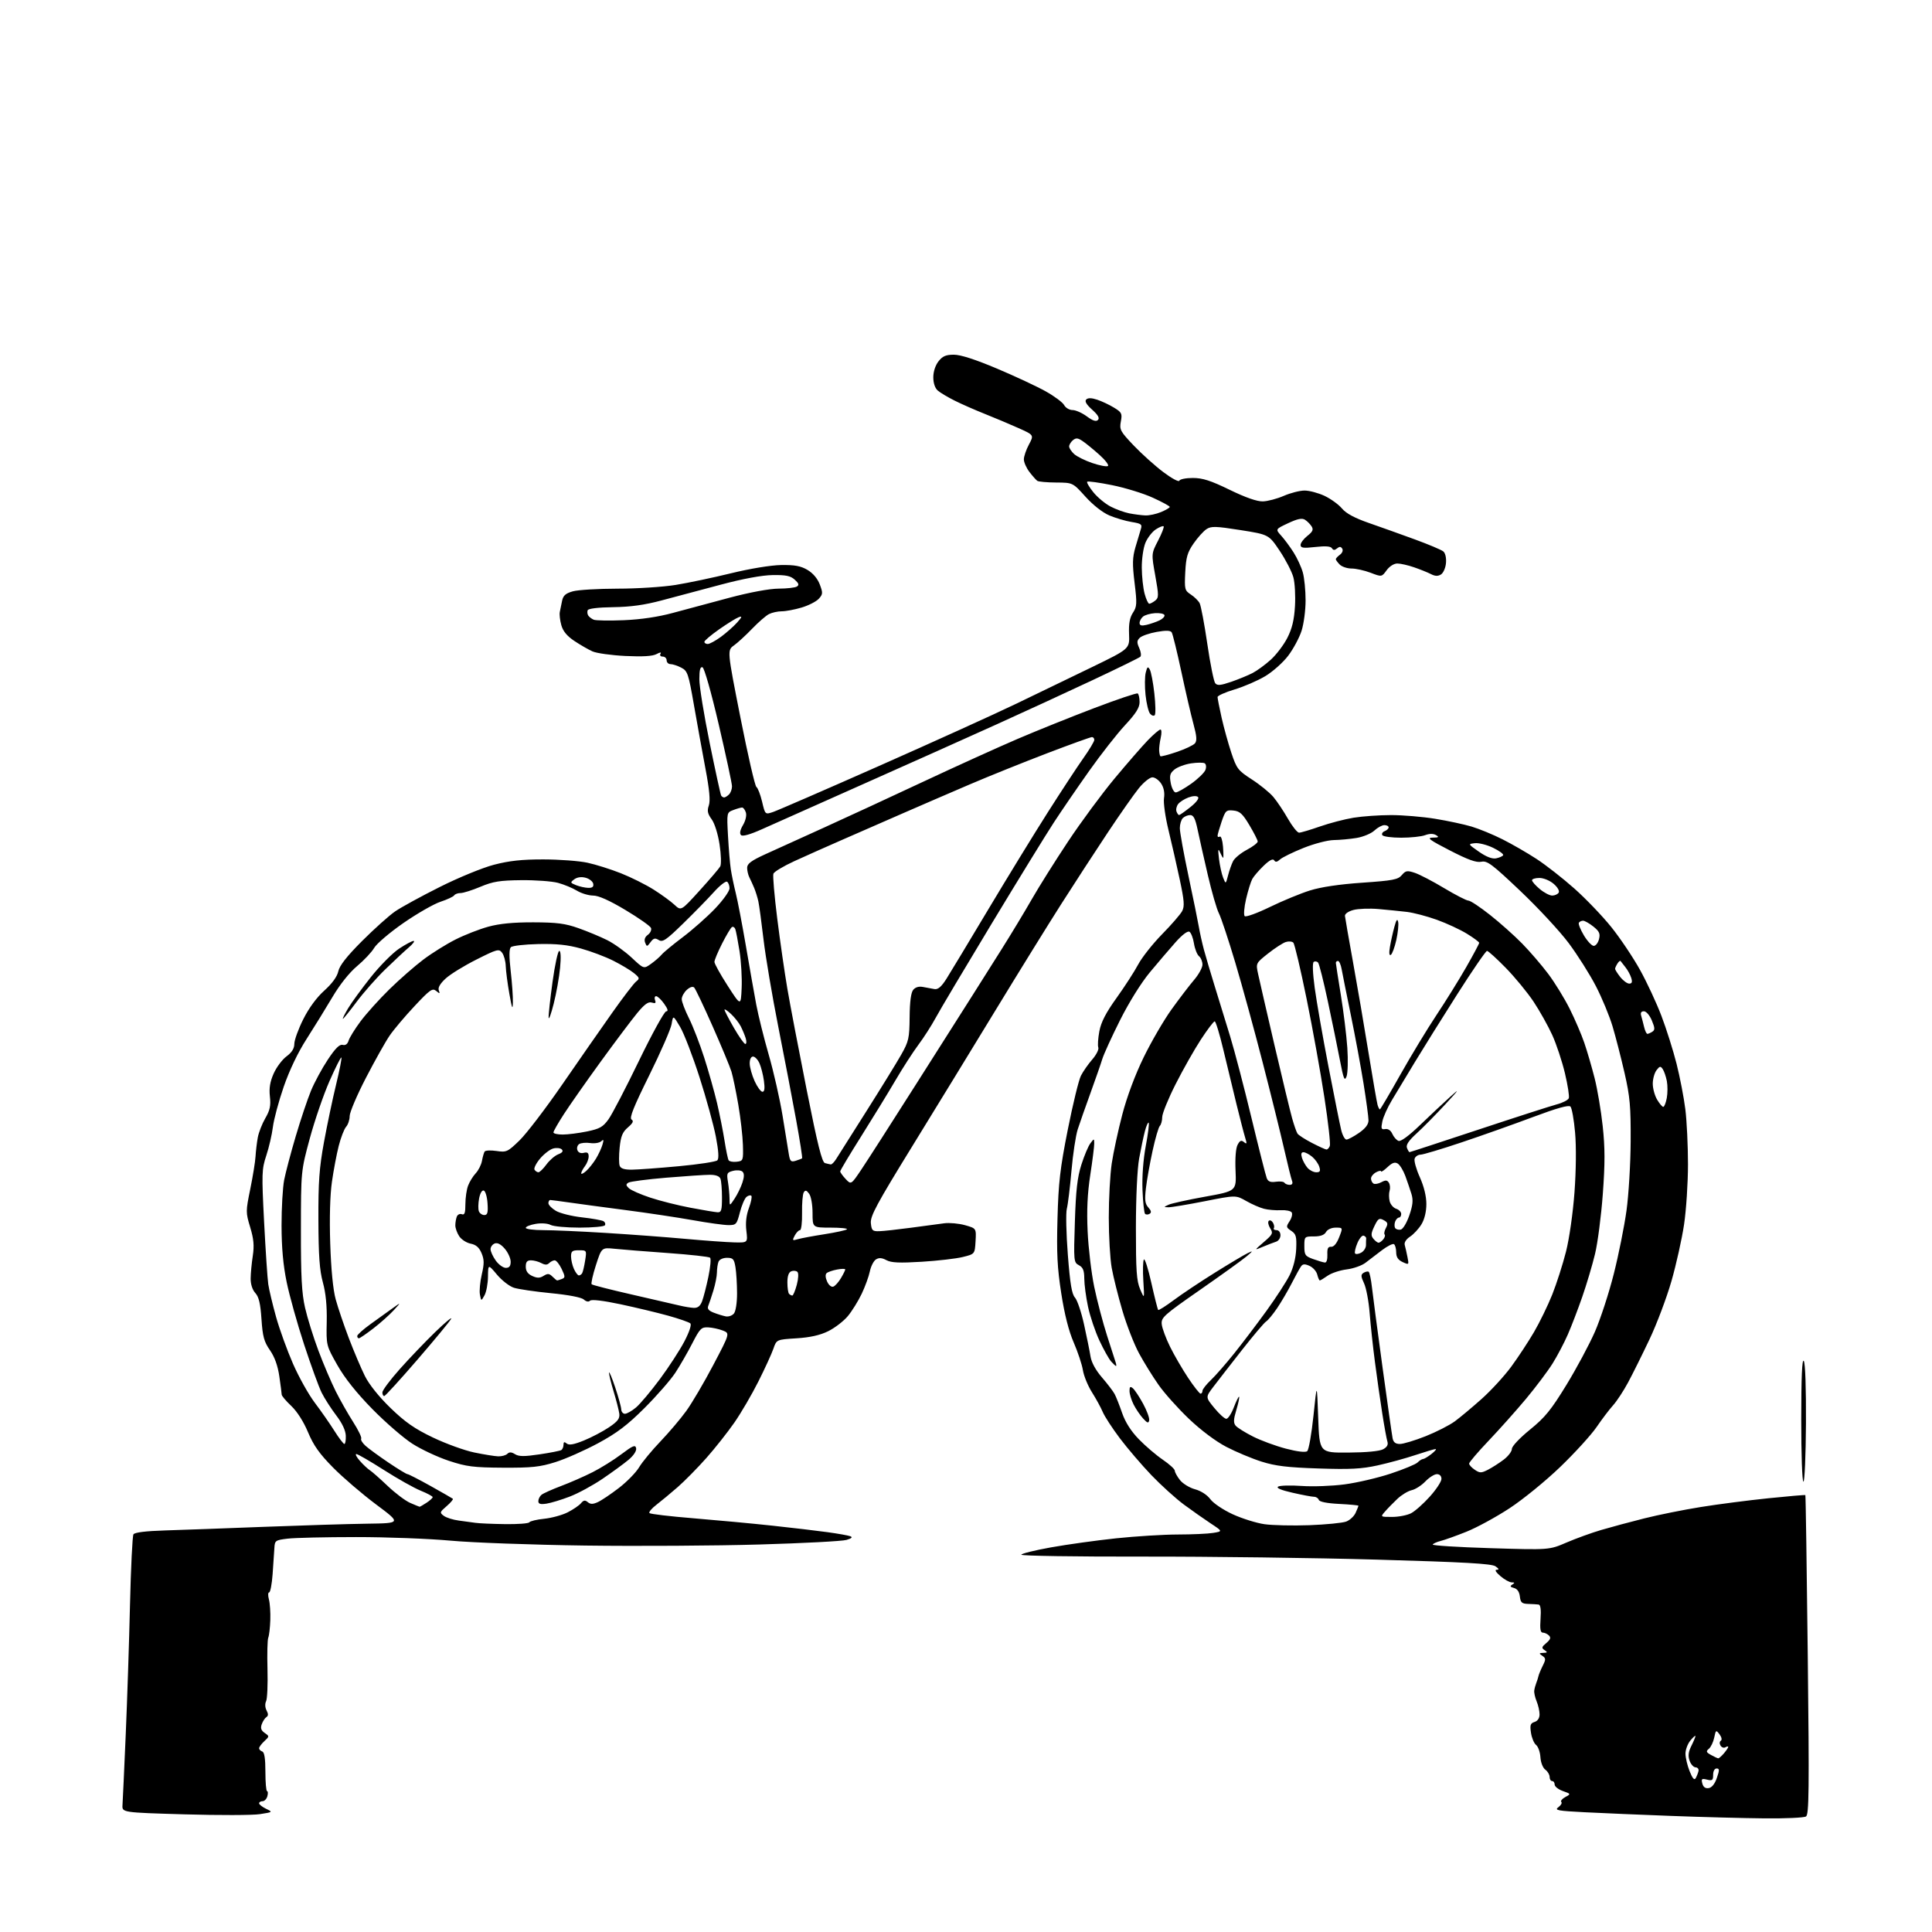 <?xml version="1.0" encoding="UTF-8" standalone="no"?>
<svg 
  version="1.1" 
  xmlns="http://www.w3.org/2000/svg" 
  xmlns:xlink="http://www.w3.org/1999/xlink" 
  xmlns:svg="http://www.w3.org/2000/svg"
  xmlns:rdf="http://www.w3.org/1999/02/22-rdf-syntax-ns#"
  xmlns:cc="http://creativecommons.org/ns#"
  xmlns:dc="http://purl.org/dc/elements/1.1/"
  viewBox="0 0 768 768"
  width="768"
  height="768"
>
<style>svg {background-color: white; }</style>"
<path stroke="none" fill="black" fill-rule="evenodd" d="M701.50,722.83C693.25,722.75 676.60,722.32 664.50,721.86C652.40,721.41 636.89,720.75 630.04,720.40C619.13,719.85 617.82,719.60 619.47,718.40C620.51,717.64 621.04,716.70 620.65,716.31C620.26,715.92 620.96,715.04 622.22,714.36C624.49,713.12 624.49,713.11 621.25,711.96C619.46,711.32 618.00,710.17 618.00,709.40C618.00,708.63 617.55,708.00 617.00,708.00C616.45,708.00 616.00,707.26 616.00,706.36C616.00,705.46 615.23,704.16 614.29,703.47C613.31,702.75 612.47,700.63 612.34,698.51C612.21,696.46 611.43,694.28 610.62,693.65C609.81,693.02 608.89,690.84 608.59,688.81C608.12,685.74 608.36,685.02 610.02,684.50C611.26,684.10 612.00,682.98 612.00,681.50C612.00,680.20 611.48,677.86 610.84,676.32C610.20,674.77 609.77,672.83 609.89,672.00C610.00,671.17 610.37,669.83 610.70,669.00C611.03,668.17 611.42,666.96 611.56,666.29C611.70,665.63 612.46,663.78 613.25,662.19C614.54,659.62 614.52,659.18 613.10,658.21C611.69,657.25 611.74,657.11 613.50,657.04C615.17,656.98 615.26,656.81 614.00,655.96C612.71,655.10 612.81,654.70 614.69,653.12C616.33,651.74 616.59,650.99 615.74,650.14C615.11,649.51 614.01,649.00 613.30,649.00C612.34,649.00 612.10,647.55 612.39,643.50C612.65,639.88 612.39,637.94 611.64,637.83C611.01,637.74 609.15,637.63 607.50,637.58C604.97,637.51 604.45,637.06 604.17,634.64C603.96,632.78 603.14,631.59 601.84,631.25C600.30,630.85 600.14,630.52 601.17,629.88C602.22,629.21 602.16,629.03 600.91,629.02C600.03,629.01 598.00,627.88 596.41,626.50C594.60,624.95 594.06,624.00 594.97,624.00C596.03,624.00 595.88,623.61 594.47,622.63C592.95,621.58 582.24,620.97 547.50,619.98C522.75,619.27 480.79,618.73 454.25,618.77C427.71,618.82 406.00,618.49 406.00,618.03C406.00,617.58 411.29,616.27 417.75,615.11C424.21,613.95 435.89,612.33 443.71,611.50C451.52,610.68 462.55,610.00 468.21,609.99C473.87,609.98 480.20,609.70 482.27,609.35C486.05,608.73 486.05,608.73 481.27,605.58C478.65,603.85 473.86,600.48 470.62,598.09C467.39,595.70 461.58,590.44 457.70,586.40C453.83,582.35 448.20,575.77 445.18,571.77C442.17,567.77 439.10,563.06 438.36,561.29C437.61,559.52 435.69,556.00 434.08,553.46C432.47,550.92 430.84,546.97 430.47,544.67C430.10,542.38 428.45,537.42 426.81,533.64C424.85,529.13 423.16,522.48 421.87,514.15C420.28,503.95 419.99,498.20 420.37,484.42C420.76,470.05 421.41,464.43 424.47,449.02C426.47,438.95 428.82,429.31 429.69,427.60C430.56,425.90 432.59,422.99 434.20,421.14C435.81,419.29 436.89,417.15 436.59,416.38C436.30,415.61 436.49,412.71 437.01,409.93C437.70,406.29 439.61,402.59 443.85,396.69C447.08,392.18 450.95,386.21 452.44,383.40C453.93,380.60 458.20,375.20 461.92,371.40C465.65,367.61 469.24,363.46 469.92,362.18C470.93,360.27 470.76,358.04 468.98,349.68C467.79,344.08 465.77,335.23 464.50,330.00C463.21,324.71 462.42,319.06 462.71,317.25C463.04,315.16 462.64,313.10 461.59,311.50C460.69,310.12 459.12,309.00 458.10,309.00C457.08,309.00 454.68,310.91 452.77,313.25C450.86,315.59 445.26,323.57 440.32,331.00C435.38,338.43 427.04,351.25 421.78,359.50C416.52,367.75 404.83,386.65 395.79,401.50C386.75,416.35 371.82,440.74 362.61,455.70C348.49,478.64 345.92,483.42 346.18,486.20C346.47,489.15 346.82,489.49 349.50,489.42C351.15,489.38 356.77,488.76 362.00,488.06C367.23,487.35 373.22,486.55 375.32,486.28C377.42,486.00 381.15,486.34 383.61,487.03C388.09,488.29 388.09,488.29 387.80,493.39C387.50,498.50 387.50,498.50 382.72,499.68C380.09,500.33 372.76,501.18 366.42,501.57C357.58,502.11 354.30,501.97 352.38,500.94C350.57,499.97 349.41,499.89 348.21,500.64C347.30,501.21 346.20,503.35 345.78,505.39C345.36,507.43 343.90,511.44 342.54,514.30C341.18,517.16 338.70,521.15 337.04,523.16C335.37,525.17 331.86,527.87 329.25,529.16C325.96,530.78 322.07,531.65 316.60,532.00C308.69,532.50 308.69,532.50 307.44,536.13C306.75,538.12 304.09,543.95 301.51,549.08C298.94,554.21 294.64,561.58 291.95,565.46C289.26,569.33 284.24,575.69 280.78,579.59C277.33,583.48 272.23,588.66 269.46,591.09C266.68,593.51 262.86,596.69 260.96,598.15C259.06,599.60 257.80,601.10 258.17,601.48C258.54,601.86 266.41,602.79 275.67,603.54C284.93,604.30 299.02,605.61 307.00,606.47C314.98,607.33 324.88,608.50 329.00,609.07C333.12,609.64 337.18,610.36 338.00,610.67C339.03,611.07 338.56,611.53 336.50,612.14C334.85,612.64 319.32,613.46 302.00,613.96C284.68,614.47 253.40,614.66 232.50,614.38C211.60,614.10 187.56,613.22 179.07,612.43C170.59,611.65 153.71,611.00 141.57,611.01C129.43,611.01 117.19,611.29 114.37,611.63C109.47,612.22 109.23,612.39 109.07,615.37C108.98,617.09 108.67,621.76 108.37,625.75C108.08,629.74 107.45,633.00 106.99,633.00C106.52,633.00 106.48,634.24 106.89,635.75C107.30,637.26 107.56,640.98 107.45,644.00C107.35,647.02 106.98,650.17 106.64,651.00C106.30,651.83 106.16,657.45 106.33,663.50C106.49,669.55 106.25,675.29 105.78,676.25C105.28,677.28 105.36,678.80 105.97,679.94C106.69,681.29 106.68,682.08 105.93,682.54C105.34,682.91 104.50,684.17 104.07,685.35C103.48,686.95 103.77,687.85 105.21,688.86C107.12,690.20 107.12,690.24 105.07,692.15C103.93,693.21 103.00,694.47 103.00,694.96C103.00,695.44 103.56,696.02 104.25,696.25C105.11,696.54 105.50,699.09 105.50,704.33C105.50,708.55 105.80,712.00 106.16,712.00C106.52,712.00 106.58,712.90 106.29,714.00C106.00,715.10 105.14,716.00 104.38,716.00C103.62,716.00 103.00,716.38 103.00,716.84C103.00,717.30 104.24,718.28 105.75,719.01C108.50,720.34 108.50,720.34 103.32,721.15C100.47,721.60 86.97,721.63 73.32,721.23C48.50,720.50 48.50,720.50 48.70,717.50C48.81,715.85 49.39,703.25 49.98,689.50C50.57,675.75 51.34,652.49 51.68,637.81C52.03,623.13 52.64,610.58 53.05,609.92C53.53,609.15 57.91,608.61 65.64,608.37C72.16,608.17 89.88,607.53 105.00,606.94C120.12,606.36 138.57,605.79 146.00,605.69C159.50,605.50 159.50,605.50 149.50,598.04C144.00,593.93 136.31,587.34 132.40,583.38C126.99,577.90 124.63,574.57 122.45,569.35C120.71,565.18 118.11,561.09 115.80,558.90C113.71,556.93 111.99,554.90 111.98,554.40C111.97,553.91 111.55,550.64 111.04,547.14C110.43,542.90 109.18,539.43 107.31,536.73C104.96,533.34 104.41,531.31 103.94,524.38C103.53,518.20 102.91,515.55 101.49,513.99C100.32,512.70 99.61,510.47 99.64,508.20C99.66,506.16 100.04,502.12 100.49,499.20C101.10,495.14 100.86,492.50 99.45,487.84C97.67,481.95 97.67,481.53 99.49,472.64C100.52,467.61 101.46,461.79 101.58,459.70C101.70,457.61 102.10,454.23 102.47,452.20C102.84,450.16 104.20,446.69 105.48,444.49C107.32,441.32 107.70,439.51 107.29,435.89C106.92,432.58 107.33,430.03 108.78,426.76C109.89,424.26 112.19,421.18 113.90,419.92C116.02,418.35 117.00,416.78 117.00,414.95C117.00,413.47 118.59,409.08 120.54,405.19C122.78,400.71 125.86,396.51 128.92,393.77C132.04,390.96 134.01,388.25 134.48,386.11C134.98,383.81 137.85,380.16 143.93,374.07C148.74,369.26 154.65,363.96 157.08,362.29C159.51,360.62 167.51,356.25 174.86,352.57C182.30,348.84 191.82,344.93 196.36,343.75C202.41,342.17 207.46,341.62 216.00,341.63C222.32,341.64 230.20,342.23 233.50,342.94C236.80,343.65 242.80,345.54 246.83,347.14C250.87,348.74 256.72,351.66 259.83,353.63C262.95,355.60 266.68,358.32 268.12,359.67C270.75,362.13 270.75,362.13 278.11,354.01C282.17,349.54 285.86,345.22 286.31,344.41C286.77,343.59 286.65,339.68 286.04,335.71C285.40,331.52 284.09,327.32 282.90,325.69C281.28,323.47 281.04,322.30 281.77,320.19C282.42,318.28 282.03,314.01 280.42,305.50C279.18,298.90 277.11,287.49 275.83,280.15C273.66,267.71 273.32,266.70 270.80,265.40C269.32,264.63 267.40,264.00 266.55,264.00C265.70,264.00 265.00,263.32 265.00,262.50C265.00,261.68 264.30,261.00 263.44,261.00C262.56,261.00 262.18,260.52 262.56,259.90C263.00,259.19 262.44,259.23 260.96,260.02C259.39,260.86 255.48,261.09 248.58,260.76C243.04,260.49 237.15,259.67 235.50,258.93C233.85,258.19 230.61,256.32 228.29,254.77C225.38,252.83 223.79,250.89 223.13,248.50C222.60,246.60 222.33,244.25 222.53,243.27C222.72,242.30 223.14,240.28 223.45,238.79C223.88,236.71 224.88,235.85 227.76,235.05C229.82,234.48 237.80,234.01 245.50,234.00C253.20,234.00 263.58,233.33 268.57,232.52C273.56,231.71 283.46,229.63 290.57,227.89C298.13,226.04 306.41,224.68 310.50,224.61C315.89,224.53 318.30,224.97 320.97,226.54C323.15,227.82 324.98,229.97 325.87,232.31C327.15,235.68 327.12,236.22 325.48,238.02C324.48,239.12 321.41,240.69 318.65,241.51C315.89,242.33 312.34,243.00 310.75,243.00C309.17,243.00 306.89,243.50 305.68,244.11C304.48,244.72 301.48,247.33 299.00,249.91C296.52,252.49 293.27,255.48 291.78,256.55C289.05,258.50 289.05,258.50 294.35,285.33C297.26,300.09 300.11,312.46 300.68,312.83C301.25,313.20 302.26,315.83 302.94,318.67C304.16,323.84 304.16,323.84 307.33,322.77C309.07,322.19 328.06,313.94 349.52,304.44C370.99,294.94 395.51,283.82 404.02,279.72C412.54,275.62 426.15,269.04 434.27,265.10C449.05,257.92 449.05,257.92 448.82,252.10C448.65,247.91 449.09,245.52 450.36,243.57C451.95,241.15 452.02,239.95 451.01,231.69C450.09,224.12 450.16,221.62 451.36,217.50C452.16,214.75 453.12,211.53 453.50,210.35C454.10,208.44 453.70,208.13 449.84,207.50C447.45,207.12 443.48,205.94 441.00,204.90C438.29,203.75 434.50,200.77 431.47,197.42C426.45,191.85 426.45,191.85 419.85,191.81C416.23,191.79 412.85,191.49 412.34,191.14C411.84,190.79 410.43,189.20 409.22,187.62C408.00,186.03 407.00,183.77 407.00,182.60C407.00,181.43 407.91,178.77 409.02,176.70C411.04,172.93 411.04,172.93 404.77,170.13C401.32,168.59 395.35,166.07 391.50,164.54C387.65,163.01 382.25,160.64 379.50,159.26C376.75,157.89 373.71,156.08 372.75,155.23C371.67,154.28 371.00,152.26 371.00,149.98C371.00,147.74 371.82,145.23 373.07,143.63C374.70,141.56 376.01,141.00 379.19,141.00C381.86,141.00 387.71,142.89 396.31,146.52C403.49,149.55 412.20,153.62 415.67,155.56C419.14,157.50 422.45,159.96 423.02,161.04C423.60,162.12 425.09,163.00 426.34,163.00C427.59,163.00 430.14,164.13 432.00,165.50C434.40,167.27 435.70,167.69 436.45,166.94C437.19,166.18 436.50,164.97 434.14,162.85C431.85,160.79 431.10,159.50 431.79,158.81C432.49,158.11 433.88,158.14 436.16,158.89C438.00,159.50 441.01,160.92 442.85,162.05C445.91,163.91 446.15,164.40 445.55,167.57C444.95,170.79 445.33,171.49 450.70,177.13C453.89,180.47 459.19,185.23 462.47,187.69C465.75,190.16 468.60,191.69 468.80,191.09C469.00,190.49 471.41,190.00 474.15,190.00C478.05,190.00 481.24,191.02 488.82,194.71C495.14,197.78 499.71,199.38 502.00,199.31C503.93,199.26 507.67,198.26 510.33,197.11C512.99,195.95 516.71,195.00 518.59,195.00C520.48,195.00 524.04,195.95 526.52,197.11C528.99,198.28 532.11,200.53 533.45,202.13C535.13,204.12 538.49,205.93 544.20,207.91C548.76,209.49 556.97,212.43 562.44,214.43C567.90,216.43 572.99,218.57 573.74,219.20C574.54,219.86 574.98,221.76 574.80,223.81C574.64,225.73 573.74,227.77 572.82,228.35C571.61,229.11 570.47,229.07 568.82,228.21C567.54,227.55 564.53,226.34 562.12,225.51C559.72,224.68 556.72,224.00 555.46,224.00C554.12,224.00 552.35,225.12 551.21,226.68C549.26,229.37 549.26,229.37 544.84,227.68C542.42,226.76 539.02,226.00 537.29,226.00C535.56,226.00 533.44,225.29 532.57,224.43C531.71,223.56 531.00,222.60 531.00,222.29C531.00,221.98 531.74,221.18 532.65,220.51C533.59,219.83 533.98,218.78 533.56,218.10C533.02,217.23 532.47,217.20 531.50,218.00C530.54,218.80 529.98,218.78 529.46,217.93C528.97,217.14 526.90,216.98 522.87,217.44C518.06,217.98 517.00,217.83 517.00,216.62C517.00,215.81 518.22,214.19 519.71,213.01C521.83,211.35 522.19,210.53 521.39,209.26C520.83,208.37 519.64,207.17 518.75,206.61C517.56,205.86 515.80,206.22 512.05,207.98C506.97,210.36 506.97,210.36 509.29,212.93C510.57,214.34 512.79,217.34 514.22,219.59C515.65,221.84 517.31,225.44 517.90,227.59C518.50,229.74 518.99,234.71 518.99,238.64C519.00,242.56 518.27,248.02 517.39,250.77C516.50,253.52 514.12,257.96 512.10,260.63C510.08,263.31 505.97,266.98 502.97,268.78C499.96,270.58 494.46,272.96 490.75,274.07C487.04,275.18 484.00,276.54 484.00,277.09C484.00,277.65 484.73,281.34 485.61,285.30C486.50,289.26 488.24,295.54 489.48,299.26C491.59,305.59 492.12,306.28 497.63,309.84C500.88,311.94 504.72,315.07 506.17,316.79C507.63,318.52 510.24,322.42 511.98,325.47C513.72,328.51 515.71,331.00 516.40,331.00C517.09,331.00 520.81,329.90 524.67,328.55C528.54,327.20 534.58,325.62 538.10,325.05C541.62,324.48 548.33,324.01 553.00,324.01C557.67,324.01 565.55,324.67 570.50,325.48C575.45,326.28 581.97,327.68 585.00,328.58C588.02,329.49 593.55,331.76 597.29,333.65C601.03,335.53 607.11,339.03 610.79,341.44C614.48,343.84 621.26,349.14 625.85,353.22C630.44,357.30 637.06,364.21 640.55,368.57C644.05,372.93 649.16,380.55 651.91,385.50C654.66,390.45 658.51,398.72 660.46,403.87C662.42,409.02 665.12,417.57 666.46,422.87C667.80,428.17 669.37,436.31 669.95,440.97C670.53,445.63 671.00,455.48 671.00,462.85C671.00,470.21 670.30,480.97 669.44,486.75C668.58,492.53 666.32,502.67 664.42,509.29C662.51,515.91 658.59,526.32 655.70,532.41C652.81,538.51 648.97,546.24 647.17,549.58C645.37,552.93 642.69,557.01 641.20,558.66C639.72,560.30 636.77,564.19 634.65,567.30C632.53,570.40 626.06,577.50 620.28,583.07C614.45,588.69 605.44,596.03 600.06,599.56C594.72,603.06 587.01,607.26 582.92,608.89C578.84,610.52 574.26,612.16 572.74,612.54C571.22,612.91 569.77,613.56 569.52,613.97C569.27,614.37 579.59,615.03 592.45,615.42C615.84,616.14 615.84,616.14 622.67,613.20C626.43,611.58 632.65,609.32 636.50,608.19C640.35,607.06 648.04,604.98 653.60,603.59C659.15,602.19 669.28,600.15 676.10,599.06C682.92,597.96 695.01,596.40 702.96,595.58C710.92,594.76 717.53,594.20 717.66,594.33C717.79,594.46 718.22,623.05 718.61,657.87C719.22,711.82 719.11,721.32 717.91,722.08C717.13,722.57 709.75,722.91 701.50,722.83zM679.23,710.80C680.48,710.61 681.66,709.14 682.48,706.75C683.56,703.61 683.54,703.00 682.38,703.00C681.57,703.00 681.00,704.04 681.00,705.52C681.00,707.69 680.66,707.95 678.57,707.43C676.46,706.90 676.21,707.10 676.70,708.96C677.08,710.40 677.91,711.01 679.23,710.80zM674.08,706.83C674.50,706.06 675.00,704.80 675.18,704.02C675.35,703.23 674.84,702.57 674.02,702.55C673.21,702.52 672.14,701.33 671.63,699.89C670.96,697.99 671.16,696.39 672.36,693.99C673.26,692.18 673.99,690.42 673.97,690.10C673.95,689.77 673.05,690.56 671.97,691.86C670.89,693.16 670.00,695.51 670.00,697.09C670.00,698.67 670.74,701.82 671.65,704.09C672.82,707.00 673.53,707.80 674.08,706.83zM683.03,698.96C683.32,698.98 684.33,698.09 685.28,696.99C686.22,695.88 687.00,694.73 687.00,694.43C687.00,694.13 686.50,694.19 685.89,694.57C685.28,694.95 684.40,694.65 683.94,693.90C683.47,693.15 683.52,692.30 684.05,691.97C684.60,691.63 684.39,690.57 683.55,689.44C682.16,687.59 682.06,687.65 681.43,690.73C681.06,692.50 680.11,694.50 679.31,695.16C678.08,696.18 678.21,696.55 680.18,697.64C681.46,698.35 682.74,698.95 683.03,698.96zM520.50,606.29C527.10,606.04 533.68,605.39 535.12,604.85C536.56,604.31 538.25,602.75 538.87,601.39C539.49,600.02 540.00,598.75 540.00,598.56C540.00,598.37 536.55,598.04 532.32,597.83C527.47,597.59 524.50,596.99 524.24,596.22C524.02,595.55 523.17,595.00 522.36,595.00C521.56,595.00 517.71,594.28 513.82,593.39C509.20,592.34 507.20,591.49 508.08,590.95C508.81,590.50 513.03,590.38 517.46,590.69C521.88,591.00 529.55,590.72 534.50,590.06C539.45,589.41 547.70,587.48 552.83,585.78C557.96,584.08 562.77,582.09 563.51,581.35C564.25,580.61 565.23,579.99 565.68,579.98C566.13,579.97 567.62,579.08 569.00,578.00C570.38,576.92 571.13,576.03 570.68,576.02C570.22,576.01 566.62,577.08 562.68,578.39C558.73,579.71 551.96,581.57 547.62,582.52C541.29,583.92 536.70,584.16 524.12,583.74C511.82,583.34 507.01,582.76 501.50,581.02C497.65,579.80 491.35,577.16 487.50,575.16C483.26,572.95 477.39,568.55 472.62,564.01C468.29,559.88 462.85,553.80 460.54,550.50C458.22,547.20 454.74,541.58 452.80,538.00C450.85,534.42 447.87,526.77 446.17,521.00C444.47,515.23 442.56,507.57 441.92,504.00C441.28,500.43 440.76,491.43 440.76,484.00C440.75,476.57 441.28,466.90 441.93,462.50C442.59,458.10 444.48,449.32 446.14,443.00C448.00,435.90 451.25,427.21 454.63,420.29C457.64,414.12 462.61,405.57 465.68,401.29C468.76,397.01 472.78,391.73 474.63,389.57C476.49,387.41 478.00,384.65 478.00,383.44C478.00,382.23 477.38,380.73 476.62,380.10C475.87,379.48 474.97,377.20 474.62,375.04C474.28,372.88 473.47,370.79 472.82,370.39C472.11,369.95 469.93,371.59 467.28,374.58C464.88,377.29 460.29,382.66 457.08,386.52C453.63,390.68 448.79,398.44 445.24,405.53C441.93,412.12 438.75,419.09 438.17,421.01C437.59,422.93 435.47,429.00 433.48,434.50C431.48,440.00 429.20,446.50 428.41,448.94C427.62,451.39 426.50,458.81 425.92,465.44C425.34,472.07 424.51,478.85 424.08,480.50C423.65,482.15 423.83,490.35 424.48,498.73C425.37,510.30 426.05,514.40 427.31,515.80C428.23,516.80 429.86,521.65 430.94,526.57C432.03,531.48 433.18,537.18 433.50,539.24C433.87,541.58 435.57,544.69 438.04,547.54C440.21,550.05 442.48,553.03 443.08,554.15C443.68,555.28 445.03,558.68 446.07,561.71C447.33,565.35 449.58,568.89 452.70,572.11C455.30,574.79 459.58,578.45 462.21,580.24C464.84,582.03 467.00,584.00 467.00,584.62C467.00,585.23 467.92,586.91 469.05,588.34C470.18,589.78 472.88,591.43 475.05,592.01C477.41,592.65 479.85,594.23 481.12,595.94C482.30,597.55 486.22,600.19 489.99,601.93C493.71,603.64 499.39,605.42 502.62,605.89C505.86,606.35 513.90,606.53 520.50,606.29zM200.69,605.86C205.75,605.94 210.12,605.61 210.41,605.14C210.70,604.67 213.37,604.03 216.34,603.73C219.31,603.42 223.52,602.27 225.69,601.16C227.86,600.05 230.23,598.43 230.95,597.56C231.97,596.33 232.58,596.24 233.66,597.13C234.72,598.01 235.68,598.01 237.65,597.11C239.07,596.47 242.84,593.93 246.03,591.48C249.22,589.02 252.83,585.33 254.06,583.26C255.29,581.19 259.10,576.58 262.52,573.00C265.94,569.42 270.58,563.96 272.82,560.85C275.07,557.74 279.90,549.53 283.54,542.61C290.17,530.01 290.17,530.01 287.33,528.91C285.78,528.30 283.16,527.73 281.52,527.65C278.80,527.51 278.23,528.09 275.19,534.00C273.36,537.58 270.32,542.84 268.46,545.69C266.59,548.54 261.08,554.84 256.23,559.69C249.35,566.55 245.25,569.65 237.74,573.71C232.43,576.57 224.80,579.95 220.79,581.21C214.62,583.15 211.42,583.49 200.00,583.43C188.19,583.36 185.49,583.02 178.42,580.69C173.98,579.22 167.45,576.17 163.92,573.90C160.39,571.64 153.22,565.43 148.00,560.11C141.68,553.66 137.03,547.82 134.09,542.63C129.68,534.83 129.68,534.83 129.88,525.45C130.01,519.12 129.51,514.01 128.35,509.78C127.03,504.95 126.62,499.24 126.57,485.00C126.51,469.82 126.91,464.26 128.79,454.00C130.05,447.12 132.21,436.84 133.60,431.14C134.98,425.44 135.93,420.59 135.71,420.37C135.48,420.15 133.36,424.36 130.99,429.73C128.62,435.11 125.10,445.35 123.16,452.50C119.64,465.50 119.64,465.50 119.62,489.00C119.59,507.45 119.94,514.08 121.26,519.83C122.18,523.87 124.56,531.52 126.55,536.83C128.54,542.15 131.64,549.42 133.43,553.00C135.23,556.58 138.36,562.10 140.39,565.27C142.43,568.45 143.86,571.42 143.58,571.88C143.29,572.33 144.06,573.61 145.28,574.71C146.50,575.82 150.59,578.81 154.37,581.36C158.14,583.91 161.57,586.00 161.99,586.00C162.40,586.00 166.51,588.11 171.12,590.68C175.73,593.26 179.72,595.55 180.00,595.77C180.28,595.99 179.17,597.31 177.55,598.71C174.77,601.10 174.71,601.31 176.44,602.58C177.45,603.32 180.12,604.16 182.39,604.45C184.65,604.74 187.62,605.14 189.00,605.35C190.38,605.56 195.64,605.79 200.69,605.86zM553.39,603.00C555.98,603.00 559.37,602.34 560.92,601.54C562.47,600.74 565.82,597.77 568.37,594.93C570.92,592.10 573.00,588.93 573.00,587.89C573.00,586.73 572.30,586.00 571.19,586.00C570.19,586.00 568.13,587.30 566.60,588.89C565.08,590.48 562.63,592.05 561.17,592.37C559.70,592.70 557.15,594.24 555.50,595.80C553.85,597.37 551.64,599.62 550.60,600.82C548.69,603.00 548.69,603.00 553.39,603.00zM166.79,598.96C166.94,598.98 168.18,598.27 169.54,597.38C170.89,596.50 172.00,595.48 172.00,595.13C171.99,594.79 169.86,593.64 167.25,592.58C164.64,591.53 158.03,587.81 152.58,584.33C147.12,580.85 142.20,578.00 141.65,578.00C141.10,578.00 141.74,579.24 143.08,580.75C144.41,582.26 146.18,583.91 147.00,584.43C147.82,584.94 151.00,587.74 154.06,590.65C157.11,593.55 161.16,596.61 163.06,597.43C164.95,598.25 166.63,598.94 166.79,598.96zM217.25,597.72C214.82,598.09 214.00,597.85 214.00,596.73C214.00,595.91 214.56,594.78 215.25,594.21C215.94,593.64 219.43,592.07 223.01,590.72C226.60,589.37 232.22,586.91 235.52,585.24C238.81,583.58 243.98,580.36 247.00,578.08C251.62,574.61 252.56,574.22 252.87,575.69C253.09,576.75 251.90,578.57 249.87,580.28C248.01,581.84 243.35,585.25 239.50,587.86C235.65,590.47 229.80,593.65 226.50,594.91C223.20,596.18 219.04,597.45 217.25,597.72zM716.89,589.00C716.39,589.00 716.01,577.97 716.02,564.25C716.03,547.47 716.35,539.98 717.03,541.00C717.63,541.90 717.97,551.76 717.90,565.75C717.83,578.54 717.37,589.00 716.89,589.00zM591.50,584.24C593.15,583.39 595.96,581.59 597.75,580.23C599.54,578.87 601.00,576.95 601.00,575.95C601.00,574.92 604.07,571.66 608.17,568.32C614.15,563.47 616.56,560.52 622.63,550.60C626.64,544.06 631.74,534.53 633.98,529.44C636.21,524.34 639.60,513.97 641.51,506.37C643.43,498.78 645.70,487.46 646.56,481.22C647.42,474.98 648.17,462.59 648.21,453.69C648.28,439.77 647.94,435.96 645.78,426.50C644.39,420.45 642.25,412.12 641.02,408.00C639.79,403.88 636.81,396.68 634.39,392.00C631.97,387.32 627.12,379.65 623.61,374.94C620.10,370.23 611.43,360.89 604.36,354.18C593.07,343.47 591.18,342.06 588.84,342.56C586.87,342.97 583.60,341.80 576.34,338.06C568.27,333.91 567.04,333.00 569.50,332.97C571.93,332.95 572.18,332.75 570.83,331.96C569.74,331.33 568.24,331.34 566.51,331.99C565.06,332.55 560.78,333.00 556.99,333.00C553.21,333.00 549.84,332.55 549.50,331.99C549.15,331.44 549.58,330.72 550.44,330.39C551.30,330.06 552.00,329.38 552.00,328.89C552.00,328.40 551.24,328.00 550.31,328.00C549.39,328.00 547.60,328.97 546.33,330.16C545.07,331.34 541.89,332.66 539.27,333.10C536.65,333.53 532.55,333.91 530.17,333.94C527.78,333.97 522.38,335.38 518.17,337.07C513.95,338.76 509.76,340.81 508.85,341.63C507.65,342.72 507.00,342.81 506.49,341.98C506.01,341.21 504.62,341.94 502.31,344.16C500.40,346.00 498.36,348.37 497.79,349.43C497.21,350.49 496.11,354.05 495.34,357.35C494.57,360.65 494.32,363.72 494.78,364.18C495.24,364.64 499.73,363.01 504.77,360.56C509.80,358.11 516.98,355.15 520.71,353.98C525.10,352.60 532.44,351.51 541.50,350.89C553.68,350.05 555.72,349.66 557.23,347.88C558.76,346.07 559.36,345.96 562.41,346.97C564.31,347.60 569.57,350.34 574.09,353.06C578.62,355.77 582.95,358.00 583.71,358.00C584.48,358.00 588.35,360.56 592.30,363.69C596.26,366.81 602.01,371.94 605.08,375.08C608.15,378.21 612.82,383.64 615.45,387.14C618.08,390.64 621.91,396.88 623.97,401.00C626.03,405.12 628.65,411.21 629.78,414.53C630.92,417.85 632.76,424.15 633.87,428.53C634.99,432.91 636.44,441.52 637.10,447.66C638.03,456.26 638.04,462.45 637.14,474.66C636.50,483.37 635.11,494.10 634.04,498.50C632.98,502.90 630.70,510.55 628.98,515.50C627.26,520.45 624.68,527.20 623.23,530.50C621.79,533.80 619.07,538.98 617.18,542.00C615.29,545.02 610.55,551.33 606.66,556.00C602.76,560.67 596.06,568.18 591.78,572.68C587.50,577.17 584.00,581.28 584.00,581.80C584.00,582.33 585.01,583.43 586.25,584.26C588.26,585.61 588.82,585.60 591.50,584.24zM198.05,578.92C199.45,578.96 201.09,578.51 201.68,577.92C202.46,577.14 203.32,577.18 204.73,578.06C206.26,579.02 208.41,579.03 214.46,578.13C218.73,577.50 222.62,576.73 223.11,576.43C223.60,576.13 224.00,575.18 224.00,574.32C224.00,573.16 224.33,573.03 225.28,573.82C226.20,574.58 228.09,574.25 232.11,572.62C235.16,571.38 239.65,569.02 242.08,567.38C245.59,565.01 246.43,563.89 246.18,561.95C246.00,560.60 244.99,556.64 243.93,553.14C242.87,549.65 242.04,546.27 242.10,545.64C242.15,545.02 243.26,547.65 244.55,551.50C245.84,555.35 246.92,559.29 246.95,560.25C246.98,561.21 247.64,562.00 248.42,562.00C249.21,562.00 251.19,560.87 252.83,559.49C254.47,558.11 258.73,553.04 262.30,548.24C265.87,543.43 270.26,536.67 272.06,533.22C274.02,529.46 274.97,526.59 274.42,526.07C273.91,525.59 269.94,524.21 265.59,523.00C261.23,521.79 252.68,519.75 246.59,518.45C239.72,517.00 235.14,516.46 234.56,517.04C233.98,517.62 233.03,517.44 232.06,516.57C231.11,515.72 226.00,514.74 219.00,514.06C212.68,513.44 206.05,512.47 204.28,511.90C202.50,511.33 199.47,508.98 197.55,506.68C194.04,502.50 194.04,502.50 193.98,507.50C193.95,510.25 193.33,513.57 192.61,514.89C191.28,517.27 191.28,517.27 190.78,514.62C190.50,513.16 190.83,509.57 191.51,506.64C192.52,502.30 192.50,500.72 191.42,498.14C190.46,495.87 189.22,494.79 187.08,494.37C185.43,494.04 183.38,492.71 182.54,491.42C181.69,490.13 181.00,488.19 181.00,487.12C181.00,486.04 181.26,484.48 181.58,483.64C181.90,482.81 182.80,482.37 183.58,482.67C184.68,483.09 185.00,482.18 185.00,478.67C185.00,476.17 185.48,472.86 186.07,471.32C186.65,469.77 188.02,467.55 189.11,466.39C190.19,465.23 191.31,463.02 191.59,461.46C191.87,459.91 192.35,458.25 192.64,457.77C192.94,457.29 195.06,457.19 197.35,457.53C201.32,458.12 201.77,457.92 206.52,453.33C209.26,450.67 216.90,440.67 223.50,431.10C230.10,421.53 239.03,408.70 243.35,402.60C247.66,396.49 251.94,390.91 252.85,390.19C254.36,388.99 254.28,388.69 252.00,386.82C250.63,385.70 246.95,383.49 243.83,381.92C240.71,380.34 234.92,378.15 230.96,377.06C225.61,375.57 221.22,375.12 213.93,375.28C208.52,375.40 203.63,375.96 203.07,376.53C202.37,377.23 202.35,380.28 203.01,386.03C203.55,390.69 203.94,396.30 203.88,398.50C203.81,401.65 203.51,400.91 202.47,395.00C201.74,390.88 201.10,385.93 201.04,384.00C200.98,382.07 200.33,379.71 199.60,378.74C198.35,377.09 197.68,377.26 189.38,381.44C184.50,383.89 178.99,387.28 177.15,388.98C174.96,391.00 174.02,392.62 174.43,393.67C174.96,395.07 174.82,395.10 173.39,393.91C171.92,392.69 170.94,393.37 164.80,399.93C160.99,403.99 156.54,409.26 154.91,411.64C153.27,414.01 149.03,421.58 145.47,428.45C141.91,435.32 139.00,442.16 139.00,443.64C139.00,445.13 138.36,447.05 137.58,447.92C136.81,448.79 135.49,452.20 134.65,455.50C133.81,458.80 132.59,465.25 131.94,469.84C131.19,475.04 130.94,484.24 131.27,494.34C131.61,504.64 132.39,512.68 133.44,516.50C134.34,519.80 136.70,526.77 138.69,532.00C140.69,537.23 143.55,543.98 145.06,547.00C146.74,550.38 150.68,555.29 155.27,559.73C161.09,565.36 164.83,567.96 172.13,571.45C177.28,573.91 184.65,576.58 188.50,577.38C192.35,578.18 196.65,578.87 198.05,578.92zM519.63,576.87C520.25,576.37 521.37,570.01 522.13,562.73C523.50,549.50 523.50,549.50 524.00,563.50C524.50,577.50 524.50,577.50 536.00,577.42C543.08,577.38 548.38,576.88 549.80,576.11C551.38,575.26 551.91,574.31 551.51,573.03C551.19,572.02 550.27,566.98 549.47,561.84C548.66,556.70 547.36,547.55 546.57,541.50C545.77,535.45 544.83,526.67 544.46,522.00C544.10,517.33 543.10,512.00 542.24,510.16C540.94,507.37 540.91,506.67 542.04,505.97C542.79,505.51 543.70,505.31 544.06,505.54C544.42,505.76 545.01,508.54 545.37,511.72C545.72,514.90 547.62,529.20 549.57,543.50C551.53,557.80 553.33,570.51 553.58,571.75C553.91,573.35 554.75,574.00 556.49,574.00C557.84,574.00 562.44,572.61 566.70,570.92C570.96,569.23 576.19,566.56 578.33,564.99C580.46,563.42 585.27,559.40 589.02,556.05C592.77,552.70 598.06,546.93 600.77,543.23C603.49,539.53 607.55,533.35 609.80,529.50C612.05,525.65 615.31,518.94 617.05,514.59C618.78,510.23 621.23,502.58 622.50,497.59C623.82,492.38 625.26,482.31 625.88,474.00C626.52,465.26 626.62,455.80 626.12,450.20C625.67,445.08 624.84,440.44 624.27,439.87C623.57,439.17 618.85,440.50 609.37,444.05C601.74,446.91 588.98,451.44 581.00,454.11C573.02,456.79 565.70,458.98 564.72,458.99C563.74,458.99 562.67,459.69 562.35,460.54C562.02,461.38 562.94,464.70 564.38,467.91C566.05,471.64 567.00,475.51 567.00,478.63C566.99,481.69 566.27,484.69 565.04,486.70C563.97,488.45 561.94,490.65 560.52,491.58C558.98,492.59 558.13,493.91 558.40,494.88C558.65,495.77 559.14,497.93 559.49,499.69C560.12,502.81 560.08,502.85 557.57,501.69C555.76,500.85 555.01,499.72 555.01,497.81C555.00,496.33 554.60,494.87 554.12,494.57C553.63,494.27 551.50,495.35 549.37,496.96C547.24,498.57 544.30,500.82 542.83,501.95C541.37,503.09 537.99,504.28 535.33,504.61C532.67,504.94 529.28,506.06 527.79,507.10C526.30,508.15 524.89,509.00 524.65,509.00C524.41,509.00 523.95,507.95 523.63,506.67C523.31,505.39 521.95,503.84 520.60,503.23C518.76,502.39 517.93,502.41 517.25,503.31C516.75,503.96 515.08,506.98 513.54,510.00C512.00,513.02 509.36,517.52 507.69,520.00C506.01,522.48 504.04,524.86 503.30,525.31C502.57,525.75 498.26,530.84 493.73,536.61C489.21,542.38 484.08,548.97 482.35,551.25C479.19,555.40 479.19,555.40 482.72,559.70C484.66,562.07 486.80,564.00 487.48,564.00C488.17,564.00 489.51,561.95 490.47,559.44C491.43,556.93 492.37,555.04 492.57,555.24C492.77,555.43 492.27,557.78 491.47,560.45C490.33,564.22 490.27,565.62 491.19,566.73C491.85,567.52 494.95,569.46 498.10,571.05C501.24,572.64 507.12,574.80 511.16,575.86C515.71,577.05 518.93,577.43 519.63,576.87zM136.89,574.00C137.27,574.00 137.52,572.53 137.46,570.74C137.39,568.64 136.04,565.76 133.64,562.62C131.60,559.94 129.00,555.89 127.87,553.62C126.74,551.36 123.61,542.75 120.90,534.50C118.19,526.25 115.07,515.09 113.96,509.70C112.56,502.92 111.94,495.97 111.92,487.20C111.91,480.21 112.38,472.05 112.96,469.05C113.55,466.05 115.62,458.22 117.57,451.64C119.51,445.07 122.24,436.94 123.62,433.59C125.00,430.24 128.02,424.67 130.32,421.21C133.30,416.72 134.99,415.04 136.22,415.36C137.33,415.64 138.16,415.04 138.58,413.65C138.94,412.47 141.07,409.02 143.32,406.00C145.57,402.98 150.72,397.25 154.77,393.28C158.82,389.31 164.92,383.98 168.32,381.42C171.72,378.86 177.46,375.28 181.09,373.46C184.71,371.63 190.56,369.35 194.09,368.38C198.53,367.16 204.03,366.62 212.00,366.64C221.40,366.67 224.69,367.09 230.00,368.98C233.57,370.24 238.70,372.38 241.38,373.72C244.07,375.07 248.44,378.20 251.09,380.68C255.92,385.20 255.92,385.20 258.80,383.14C260.38,382.02 262.29,380.35 263.04,379.45C263.79,378.55 267.58,375.42 271.46,372.50C275.34,369.57 281.10,364.48 284.26,361.17C287.42,357.86 290.00,354.24 290.00,353.13C290.00,352.02 289.55,350.84 289.01,350.50C288.46,350.17 286.10,352.02 283.76,354.63C281.42,357.24 275.94,362.84 271.58,367.09C264.79,373.72 263.41,374.65 261.86,373.68C260.40,372.77 259.77,372.93 258.60,374.52C257.22,376.39 257.10,376.40 256.45,374.70C255.99,373.52 256.37,372.45 257.54,371.60C258.52,370.88 259.08,369.66 258.79,368.89C258.49,368.13 253.92,364.91 248.63,361.75C242.20,357.90 237.93,356.00 235.76,356.00C233.97,355.99 231.07,355.12 229.32,354.05C227.57,352.99 224.20,351.59 221.82,350.95C219.44,350.31 212.88,349.83 207.23,349.88C198.68,349.97 195.97,350.41 191.01,352.49C187.74,353.87 184.17,355.00 183.09,355.00C182.01,355.00 180.86,355.42 180.55,355.92C180.23,356.43 177.77,357.58 175.08,358.47C172.38,359.37 165.75,363.18 160.34,366.93C154.93,370.69 149.71,375.13 148.75,376.79C147.78,378.46 144.73,381.71 141.96,384.03C138.85,386.64 135.10,391.35 132.12,396.40C129.47,400.88 124.85,408.36 121.86,413.03C118.45,418.33 115.05,425.43 112.78,432.00C110.79,437.77 108.85,444.98 108.48,448.00C108.10,451.02 106.93,456.12 105.86,459.33C104.05,464.80 103.99,466.43 104.99,485.83C105.58,497.20 106.32,508.30 106.64,510.50C106.96,512.70 108.36,518.55 109.74,523.50C111.12,528.45 114.16,536.83 116.48,542.13C118.80,547.43 122.70,554.40 125.15,557.63C127.59,560.86 131.08,565.86 132.90,568.75C134.72,571.64 136.52,574.00 136.89,574.00zM456.82,564.60C456.56,565.88 456.10,565.73 454.37,563.84C453.19,562.55 451.51,560.06 450.62,558.30C449.73,556.54 449.00,554.12 449.00,552.93C449.00,551.23 449.29,551.00 450.33,551.86C451.06,552.47 452.90,555.23 454.40,558.00C455.91,560.77 457.00,563.74 456.82,564.60zM152.75,554.95C152.34,554.98 152.00,554.33 152.00,553.51C152.00,552.68 155.10,548.52 158.90,544.26C162.69,539.99 169.05,533.35 173.02,529.50C177.00,525.65 179.83,523.30 179.32,524.28C178.80,525.27 172.78,532.56 165.94,540.48C159.10,548.41 153.16,554.92 152.75,554.95zM477.24,554.00C477.66,554.00 478.00,553.50 478.00,552.88C478.00,552.27 479.49,550.36 481.31,548.63C483.13,546.91 487.35,542.08 490.69,537.91C494.03,533.73 499.79,526.12 503.50,521.00C507.21,515.87 511.32,509.54 512.63,506.93C514.14,503.91 515.10,500.09 515.26,496.46C515.47,491.53 515.20,490.55 513.29,489.28C511.23,487.91 511.18,487.65 512.63,485.45C513.48,484.15 513.86,482.59 513.48,481.97C513.11,481.36 511.15,480.96 509.15,481.07C507.14,481.19 504.15,480.94 502.50,480.52C500.85,480.10 497.64,478.71 495.38,477.41C491.25,475.06 491.25,475.06 478.88,477.51C472.07,478.85 465.60,479.93 464.50,479.91C462.50,479.86 462.50,479.86 464.50,478.91C465.60,478.39 472.12,476.95 479.00,475.71C491.50,473.46 491.50,473.46 491.15,465.36C490.93,460.39 491.25,456.41 491.97,455.06C492.88,453.35 493.44,453.12 494.51,454.01C495.65,454.95 495.73,454.66 495.00,452.32C494.51,450.77 492.96,444.77 491.54,439.00C490.12,433.23 487.76,423.44 486.29,417.25C484.82,411.06 483.28,406.00 482.86,406.00C482.44,406.00 479.96,409.26 477.36,413.25C474.75,417.24 470.23,425.23 467.31,431.00C464.39,436.77 462.00,442.65 462.00,444.05C462.00,445.45 461.57,447.03 461.06,447.55C460.54,448.07 459.23,452.55 458.16,457.50C457.08,462.45 455.89,469.12 455.52,472.33C454.97,477.02 455.16,478.52 456.48,479.98C457.64,481.26 457.79,482.01 457.00,482.50C456.38,482.89 455.56,482.89 455.18,482.52C454.81,482.14 454.35,477.90 454.16,473.09C453.95,467.74 454.45,460.94 455.46,455.56C456.37,450.73 456.89,446.55 456.62,446.29C456.35,446.02 455.67,447.53 455.12,449.65C454.56,451.77 453.53,456.65 452.83,460.50C452.08,464.64 451.55,475.86 451.54,488.00C451.53,505.16 451.80,509.15 453.23,512.50C454.95,516.50 454.95,516.50 454.49,509.12C454.24,505.07 454.34,501.26 454.70,500.68C455.06,500.09 456.41,504.27 457.68,509.97C458.96,515.67 460.18,520.51 460.40,520.73C460.62,520.95 463.43,519.17 466.65,516.77C469.87,514.37 477.23,509.46 483.00,505.87C488.77,502.27 494.62,498.78 496.00,498.13C498.22,497.07 498.16,497.22 495.50,499.46C493.85,500.85 485.52,506.84 477.00,512.77C462.56,522.82 461.52,523.75 461.81,526.43C461.98,528.01 463.48,532.05 465.14,535.40C466.80,538.76 470.03,544.31 472.32,547.75C474.61,551.19 476.83,554.00 477.24,554.00zM443.62,543.00C443.45,543.00 442.59,542.21 441.71,541.23C440.83,540.26 438.73,536.51 437.04,532.90C435.35,529.28 433.30,523.21 432.50,519.41C431.69,515.61 431.03,510.60 431.02,508.29C431.00,505.02 430.52,503.81 428.88,502.94C426.82,501.83 426.77,501.35 427.28,485.65C427.68,473.16 428.26,468.02 429.86,462.99C431.00,459.40 432.61,455.58 433.44,454.49C434.93,452.51 434.94,452.51 434.97,454.57C434.99,455.71 434.28,461.34 433.40,467.07C432.27,474.43 431.96,481.04 432.35,489.50C432.65,496.10 433.83,506.00 434.96,511.50C436.10,517.00 438.41,525.77 440.09,531.00C441.78,536.23 443.33,541.06 443.55,541.75C443.76,542.44 443.80,543.00 443.62,543.00zM142.66,532.00C142.30,532.00 142.00,531.59 142.00,531.09C142.00,530.58 144.36,528.46 147.25,526.38C150.14,524.30 154.07,521.47 156.00,520.09C159.50,517.59 159.50,517.59 156.50,520.86C154.85,522.66 151.21,525.91 148.41,528.07C145.61,530.23 143.02,532.00 142.66,532.00zM291.75,522.14C292.47,521.26 293.00,517.84 292.99,514.06C292.98,510.45 292.70,505.81 292.36,503.75C291.82,500.47 291.39,500.00 288.98,500.00C287.38,500.00 285.96,500.67 285.61,501.58C285.27,502.45 285.00,504.36 284.99,505.83C284.98,507.30 284.35,510.52 283.58,513.00C282.82,515.48 281.90,518.22 281.54,519.11C281.08,520.25 281.70,521.03 283.70,521.80C285.24,522.40 287.40,523.06 288.50,523.28C289.60,523.49 291.06,522.98 291.75,522.14zM275.77,519.90C277.38,519.97 278.35,519.20 279.09,517.27C279.66,515.77 280.78,511.42 281.58,507.60C282.39,503.77 282.70,500.33 282.27,499.95C281.85,499.56 274.30,498.73 265.50,498.10C256.70,497.47 247.17,496.71 244.33,496.41C239.16,495.88 239.16,495.88 236.89,502.91C235.64,506.79 234.88,510.21 235.19,510.52C235.50,510.83 242.67,512.66 251.13,514.59C259.58,516.51 268.07,518.47 270.00,518.94C271.93,519.41 274.52,519.84 275.77,519.90zM314.96,515.00C315.30,515.00 316.10,513.09 316.73,510.75C317.38,508.34 317.49,506.12 317.00,505.62C316.53,505.13 315.43,505.01 314.57,505.34C313.52,505.74 313.00,507.22 313.00,509.80C313.00,511.93 313.30,513.97 313.67,514.33C314.03,514.70 314.62,515.00 314.96,515.00zM331.27,511.45C332.01,511.17 333.37,509.64 334.30,508.06C335.24,506.48 336.00,504.93 336.00,504.62C336.00,504.31 334.54,504.32 332.75,504.66C330.96,504.99 329.08,505.64 328.58,506.11C328.02,506.62 328.10,507.93 328.80,509.45C329.45,510.89 330.51,511.74 331.27,511.45zM221.49,509.00C221.68,509.00 222.52,508.74 223.36,508.41C224.72,507.89 224.71,507.45 223.26,504.41C222.36,502.54 221.13,501.00 220.51,501.00C219.90,501.00 218.91,501.49 218.31,502.09C217.52,502.88 216.65,502.88 215.17,502.09C214.05,501.49 212.20,501.00 211.07,501.00C209.52,501.00 209.00,501.64 209.00,503.52C209.00,505.26 209.80,506.41 211.57,507.22C213.56,508.12 214.59,508.11 216.11,507.16C217.71,506.16 218.36,506.22 219.61,507.47C220.45,508.31 221.30,509.00 221.49,509.00zM230.10,507.00C230.53,507.00 231.12,506.62 231.40,506.15C231.69,505.69 232.23,503.44 232.59,501.15C233.25,497.03 233.24,497.00 230.13,497.00C227.47,497.00 227.00,497.37 227.00,499.45C227.00,500.80 227.52,503.05 228.16,504.45C228.80,505.85 229.67,507.00 230.10,507.00zM201.07,504.00C202.45,504.00 203.00,503.30 203.00,501.56C203.00,500.21 201.95,497.89 200.66,496.39C199.12,494.60 197.75,493.88 196.66,494.30C195.75,494.65 195.00,495.67 195.00,496.56C195.00,497.46 195.93,499.50 197.07,501.10C198.21,502.69 200.01,504.00 201.07,504.00zM526.65,501.88C527.33,501.95 527.73,500.67 527.65,498.75C527.54,496.29 527.90,495.53 529.15,495.62C530.19,495.70 531.36,494.32 532.32,491.87C533.84,488.00 533.84,488.00 530.97,488.00C529.28,488.00 527.69,488.72 527.11,489.75C526.44,490.94 524.90,491.50 522.31,491.50C518.55,491.50 518.50,491.55 518.50,495.37C518.50,498.88 518.82,499.35 522.00,500.50C523.92,501.19 526.02,501.82 526.65,501.88zM541.06,497.97C542.13,497.40 543.00,496.05 543.00,494.96C543.00,493.88 543.03,492.67 543.08,492.27C543.12,491.88 542.66,491.39 542.06,491.19C541.47,490.99 540.35,492.32 539.58,494.15C538.81,495.98 538.39,497.82 538.65,498.24C538.91,498.66 539.99,498.54 541.06,497.97zM502.00,495.62C498.50,497.09 498.50,497.09 502.38,493.74C505.94,490.68 506.15,490.22 504.92,488.25C504.18,487.06 503.92,485.75 504.34,485.32C504.76,484.90 505.50,485.20 505.99,485.98C506.47,486.76 506.65,487.76 506.38,488.20C506.10,488.64 506.58,489.00 507.44,489.00C508.34,489.00 509.00,489.86 509.00,491.03C509.00,492.15 508.21,493.31 507.25,493.60C506.29,493.90 503.93,494.81 502.00,495.62zM291.88,493.87C297.26,494.00 297.26,494.00 296.69,489.25C296.31,486.10 296.65,483.06 297.70,480.23C298.57,477.88 299.01,475.68 298.67,475.34C298.33,474.99 297.45,475.21 296.72,475.81C296.00,476.42 294.82,479.18 294.11,481.96C292.89,486.71 292.63,487.00 289.58,487.00C287.80,487.00 281.43,486.12 275.42,485.04C269.42,483.97 257.30,482.14 248.50,481.00C239.70,479.85 229.57,478.49 226.00,477.97C222.43,477.46 219.16,477.03 218.75,477.02C218.34,477.01 218.00,477.58 218.00,478.28C218.00,478.99 219.34,480.36 220.98,481.33C222.62,482.30 227.30,483.47 231.38,483.92C235.46,484.38 239.30,485.07 239.91,485.45C240.53,485.83 240.77,486.56 240.46,487.07C240.14,487.58 235.60,488.00 230.38,488.00C225.15,488.00 219.96,487.52 218.86,486.92C217.71,486.31 215.17,486.13 212.93,486.51C210.77,486.88 209.00,487.59 209.00,488.09C209.00,488.59 212.13,489.00 215.97,489.00C219.80,489.00 230.94,489.49 240.72,490.10C250.50,490.70 264.80,491.77 272.50,492.47C280.20,493.17 288.92,493.80 291.88,493.87zM548.00,494.00C548.42,494.00 549.26,493.40 549.87,492.66C550.48,491.92 550.73,491.06 550.41,490.74C550.10,490.43 550.33,489.25 550.93,488.13C551.83,486.44 551.67,485.89 550.01,485.01C548.26,484.07 547.79,484.37 546.34,487.42C544.97,490.28 544.90,491.18 545.96,492.45C546.67,493.30 547.58,494.00 548.00,494.00zM317.14,492.60C318.44,492.22 323.21,491.33 327.75,490.62C332.29,489.91 336.31,489.03 336.67,488.66C337.04,488.30 334.11,488.00 330.17,488.00C323.00,488.00 323.00,488.00 323.00,482.19C323.00,478.90 322.42,475.58 321.65,474.54C320.61,473.11 320.13,472.99 319.50,473.99C319.06,474.71 318.76,478.37 318.83,482.14C318.90,485.91 318.53,489.00 318.01,489.00C317.49,489.00 316.55,489.97 315.92,491.15C314.87,493.12 314.97,493.24 317.14,492.60zM556.78,488.80C557.68,488.63 559.16,486.20 560.21,483.17C561.62,479.10 561.82,477.10 561.09,474.67C560.56,472.93 559.46,469.71 558.66,467.51C557.85,465.32 556.50,463.08 555.64,462.55C554.49,461.82 553.43,462.19 551.54,463.96C550.15,465.27 549.00,466.03 549.00,465.64C549.00,465.25 548.10,465.41 547.00,466.00C545.90,466.59 545.00,467.70 545.00,468.48C545.00,469.25 545.44,470.15 545.98,470.49C546.52,470.82 547.93,470.58 549.11,469.94C550.79,469.04 551.44,469.09 552.10,470.15C552.57,470.89 552.70,472.32 552.39,473.32C552.07,474.32 552.09,476.21 552.41,477.51C552.74,478.80 553.90,480.15 555.00,480.50C556.10,480.85 557.00,481.78 557.00,482.57C557.00,483.36 556.60,484.00 556.11,484.00C555.62,484.00 554.94,484.72 554.60,485.59C554.27,486.46 554.26,487.61 554.59,488.15C554.92,488.68 555.90,488.97 556.78,488.80zM192.52,483.00C193.79,483.00 194.05,482.06 193.80,478.33C193.64,475.76 192.96,473.48 192.31,473.26C191.60,473.03 190.84,474.33 190.45,476.43C190.08,478.38 190.04,480.66 190.36,481.49C190.68,482.32 191.65,483.00 192.52,483.00zM285.25,481.90C286.73,481.98 287.00,481.09 287.00,476.08C287.00,472.83 286.73,469.45 286.39,468.58C286.00,467.55 284.55,467.00 282.20,467.00C280.22,467.00 272.42,467.52 264.87,468.15C257.31,468.78 250.54,469.67 249.81,470.11C248.75,470.77 248.78,471.20 250.00,472.35C250.82,473.12 254.65,474.81 258.50,476.08C262.35,477.36 269.55,479.17 274.50,480.10C279.45,481.04 284.29,481.85 285.25,481.90zM292.00,476.50C293.10,474.85 294.49,472.00 295.10,470.16C295.87,467.86 295.89,466.49 295.18,465.78C294.61,465.21 292.94,465.05 291.45,465.42C288.97,466.04 288.80,466.40 289.37,469.80C289.70,471.83 289.99,474.85 290.00,476.50C290.01,479.50 290.01,479.50 292.00,476.50zM342.51,464.74C344.81,461.31 354.55,446.12 364.15,431.00C373.75,415.88 383.84,399.99 386.56,395.70C389.28,391.41 394.53,383.08 398.24,377.20C401.95,371.31 407.30,362.45 410.13,357.50C412.96,352.55 419.46,342.20 424.58,334.50C429.69,326.80 438.00,315.55 443.03,309.50C448.07,303.45 454.04,296.59 456.30,294.25C458.57,291.91 460.81,290.00 461.29,290.00C461.77,290.00 461.82,291.46 461.41,293.25C461.01,295.04 460.72,297.34 460.78,298.36C460.84,299.39 461.06,300.40 461.27,300.61C461.48,300.82 464.40,300.06 467.76,298.92C471.12,297.79 474.38,296.24 475.01,295.49C475.87,294.45 475.72,292.58 474.42,287.81C473.47,284.34 471.30,274.98 469.60,267.00C467.89,259.02 466.17,252.00 465.77,251.38C465.26,250.59 463.50,250.54 459.77,251.20C456.87,251.72 453.86,252.77 453.07,253.54C451.90,254.67 451.87,255.41 452.87,257.62C453.54,259.09 453.74,260.65 453.30,261.07C452.86,261.49 444.29,265.69 434.25,270.40C424.21,275.12 407.11,283.00 396.25,287.91C385.39,292.83 361.65,303.46 343.50,311.53C325.35,319.60 307.13,327.72 303.02,329.57C298.15,331.76 295.19,332.59 294.56,331.96C293.92,331.32 294.20,329.93 295.35,327.98C296.38,326.24 296.86,324.14 296.50,322.99C296.15,321.89 295.47,321.00 295.00,321.00C294.52,321.00 292.95,321.45 291.51,322.00C288.89,322.99 288.89,322.99 289.39,332.25C289.67,337.34 290.17,343.30 290.50,345.50C290.83,347.70 291.72,351.98 292.47,355.00C293.23,358.02 295.04,367.48 296.50,376.00C297.96,384.52 299.81,395.03 300.62,399.34C301.43,403.65 303.67,412.65 305.60,419.34C307.53,426.03 310.00,436.90 311.08,443.50C312.15,450.10 313.28,456.99 313.57,458.80C314.04,461.65 314.41,462.01 316.30,461.43C317.51,461.05 318.66,460.61 318.85,460.45C319.04,460.28 317.98,453.47 316.50,445.32C315.02,437.17 311.82,420.46 309.39,408.19C306.96,395.92 304.32,380.31 303.52,373.51C302.72,366.71 301.80,359.87 301.46,358.32C301.12,356.77 300.38,354.38 299.81,353.00C299.23,351.62 298.37,349.72 297.88,348.76C297.40,347.81 297.00,346.09 297.00,344.95C297.00,343.34 298.64,342.12 304.25,339.56C308.24,337.75 318.70,332.99 327.50,329.01C336.30,325.02 354.07,316.80 367.00,310.74C379.93,304.68 396.80,297.03 404.50,293.73C412.20,290.43 425.93,284.91 435.00,281.47C444.07,278.02 451.84,275.40 452.25,275.66C452.66,275.91 453.00,277.45 453.00,279.08C453.00,281.31 451.56,283.60 447.21,288.28C444.03,291.70 437.60,299.90 432.93,306.50C428.26,313.10 421.94,322.32 418.89,327.00C415.83,331.68 404.70,349.80 394.14,367.27C383.59,384.75 373.59,401.55 371.94,404.62C370.28,407.68 367.19,412.51 365.06,415.34C362.94,418.18 358.83,424.55 355.93,429.50C353.03,434.45 346.91,444.44 342.33,451.71C337.75,458.98 334.00,465.25 334.00,465.65C334.00,466.04 334.97,467.41 336.17,468.68C338.33,470.98 338.33,470.98 342.51,464.74zM512.67,471.00C513.67,471.00 514.00,470.44 513.60,469.40C513.26,468.53 511.84,462.79 510.44,456.65C509.04,450.52 505.22,435.09 501.94,422.37C498.67,409.65 493.77,391.78 491.05,382.67C488.33,373.56 485.40,364.73 484.53,363.05C483.66,361.37 481.67,354.49 480.11,347.75C478.54,341.01 476.72,332.91 476.06,329.75C475.16,325.43 474.43,324.00 473.13,324.00C472.18,324.00 470.86,324.54 470.20,325.20C469.54,325.86 469.00,327.66 469.00,329.21C469.00,330.76 470.55,339.33 472.45,348.26C474.35,357.19 476.20,366.30 476.57,368.50C476.94,370.70 477.84,374.75 478.57,377.50C479.31,380.25 481.24,386.77 482.86,392.00C484.49,397.23 487.26,406.23 489.01,412.00C490.77,417.77 494.60,432.40 497.51,444.50C500.43,456.60 503.15,467.33 503.55,468.34C504.09,469.70 505.04,470.07 507.19,469.76C508.78,469.53 510.32,469.71 510.60,470.17C510.89,470.63 511.81,471.00 512.67,471.00zM233.03,465.47C234.15,464.46 235.90,462.25 236.92,460.57C237.94,458.88 239.10,456.38 239.50,455.00C240.07,453.04 239.96,452.75 238.99,453.67C238.32,454.31 236.35,454.63 234.63,454.38C232.91,454.13 230.92,454.32 230.22,454.79C229.51,455.27 229.20,456.36 229.53,457.22C229.90,458.18 230.88,458.58 232.06,458.27C233.48,457.90 234.00,458.28 234.00,459.69C234.00,460.75 233.34,462.49 232.53,463.56C231.72,464.63 231.05,465.91 231.03,466.40C231.01,466.90 231.91,466.48 233.03,465.47zM214.03,466.00C214.53,466.00 215.97,464.60 217.22,462.89C218.47,461.18 220.59,459.36 221.91,458.85C223.55,458.22 224.00,457.60 223.31,456.91C222.75,456.35 221.21,456.19 219.89,456.55C218.58,456.92 216.23,458.73 214.67,460.58C213.12,462.43 212.13,464.41 212.48,464.97C212.83,465.54 213.53,466.00 214.03,466.00zM523.22,466.00C524.74,466.00 524.99,465.54 524.44,463.81C524.06,462.60 522.79,460.81 521.62,459.84C520.45,458.86 518.91,458.05 518.18,458.03C517.28,458.01 517.08,458.70 517.55,460.25C517.93,461.49 518.93,463.29 519.77,464.25C520.62,465.21 522.17,466.00 523.22,466.00zM251.22,464.96C253.57,464.94 261.94,464.32 269.82,463.59C277.69,462.86 284.59,461.81 285.15,461.25C285.84,460.56 285.65,457.53 284.57,451.87C283.69,447.27 280.77,436.63 278.07,428.23C275.37,419.83 271.91,410.83 270.37,408.23C267.57,403.50 267.57,403.50 266.97,407.12C266.63,409.10 262.63,418.27 258.07,427.49C251.88,439.99 250.10,444.44 251.05,445.03C251.99,445.61 251.61,446.43 249.61,448.16C247.45,450.02 246.78,451.66 246.32,456.18C246.00,459.31 246.00,462.57 246.34,463.43C246.76,464.53 248.23,464.99 251.22,464.96zM330.23,462.88C330.63,462.95 331.59,461.99 332.37,460.75C333.14,459.51 338.54,450.99 344.35,441.81C350.16,432.63 356.40,422.51 358.21,419.31C361.24,413.96 361.51,412.78 361.59,404.30C361.65,398.14 362.13,394.55 363.03,393.46C363.91,392.41 365.29,392.01 366.94,392.34C368.35,392.63 370.39,393.00 371.47,393.18C372.89,393.41 374.24,392.24 376.28,389.00C377.84,386.52 385.30,374.15 392.86,361.50C400.42,348.85 411.04,331.52 416.46,323.00C421.88,314.48 428.27,304.74 430.66,301.37C433.05,298.00 435.00,294.74 435.00,294.12C435.00,293.51 434.58,293.00 434.06,293.00C433.55,293.00 425.56,295.88 416.31,299.41C407.07,302.94 393.20,308.51 385.50,311.81C377.80,315.10 365.88,320.26 359.00,323.26C352.12,326.27 341.32,330.99 335.00,333.75C328.68,336.51 320.01,340.37 315.74,342.33C311.47,344.29 307.74,346.53 307.44,347.30C307.14,348.07 307.83,356.08 308.96,365.10C310.09,374.12 311.90,386.68 312.98,393.00C314.06,399.32 317.52,417.42 320.66,433.21C325.01,455.07 326.75,462.03 327.94,462.35C328.80,462.58 329.83,462.82 330.23,462.88zM292.84,461.81C295.43,461.51 295.50,461.34 295.32,455.10C295.21,451.58 294.39,444.38 293.48,439.10C292.57,433.82 291.35,427.93 290.77,426.00C290.18,424.07 286.82,415.98 283.29,408.00C279.76,400.02 276.46,393.08 275.96,392.57C275.40,392.01 274.26,392.36 273.02,393.48C271.91,394.49 271.00,396.15 271.00,397.18C271.00,398.21 272.30,401.63 273.88,404.78C275.46,407.93 278.20,415.00 279.96,420.50C281.72,426.00 284.00,434.10 285.04,438.50C286.07,442.90 287.41,449.61 288.01,453.42C288.60,457.23 289.34,460.74 289.64,461.23C289.94,461.72 291.38,461.98 292.84,461.81zM560.30,458.00C560.51,458.00 572.78,453.98 587.59,449.08C602.39,444.17 616.44,439.65 618.80,439.02C621.17,438.40 623.33,437.29 623.62,436.56C623.90,435.82 623.21,431.37 622.09,426.65C620.97,421.94 618.71,415.11 617.06,411.47C615.41,407.84 612.06,401.86 609.62,398.18C607.17,394.51 602.20,388.46 598.57,384.75C594.94,381.04 591.59,378.00 591.11,378.00C590.64,378.00 585.31,385.76 579.27,395.25C573.23,404.74 565.64,416.90 562.39,422.27C559.15,427.65 555.08,434.40 553.34,437.27C551.60,440.15 549.87,443.99 549.50,445.82C548.91,448.67 549.07,449.09 550.65,448.82C551.78,448.62 552.86,449.36 553.47,450.73C554.01,451.96 555.11,453.21 555.92,453.52C556.82,453.87 560.03,451.52 564.44,447.28C568.32,443.54 573.74,438.46 576.48,435.99C580.45,432.41 580.05,433.02 574.52,439.00C570.70,443.12 565.57,448.33 563.11,450.56C559.96,453.43 558.83,455.12 559.29,456.31C559.65,457.24 560.10,458.00 560.30,458.00zM527.28,456.95C527.71,456.98 528.32,456.34 528.63,455.53C528.94,454.72 527.97,446.06 526.47,436.28C524.98,426.50 521.80,408.86 519.40,397.07C517.00,385.29 514.63,375.23 514.12,374.72C513.62,374.22 512.26,374.10 511.11,374.47C509.96,374.83 506.80,376.88 504.10,379.01C499.19,382.90 499.19,382.90 500.12,387.20C500.63,389.56 503.56,402.30 506.63,415.50C509.71,428.70 512.86,441.75 513.63,444.50C514.40,447.25 515.36,450.00 515.77,450.62C516.17,451.23 518.75,452.90 521.50,454.32C524.25,455.74 526.85,456.93 527.28,456.95zM535.23,453.00C535.87,453.00 538.10,451.81 540.20,450.36C542.80,448.56 544.00,446.98 544.00,445.35C544.00,444.04 543.11,437.46 542.03,430.73C540.95,424.01 538.68,411.75 536.98,403.50C535.29,395.25 533.64,387.04 533.32,385.25C533.00,383.46 532.35,382.00 531.87,382.00C531.39,382.00 531.01,382.34 531.02,382.75C531.03,383.16 531.92,388.90 533.00,395.50C534.08,402.10 535.24,411.55 535.58,416.50C535.92,421.45 535.78,426.58 535.27,427.91C534.48,429.94 534.07,428.91 532.63,421.41C531.69,416.51 529.54,405.98 527.83,398.00C526.13,390.02 524.39,383.11 523.96,382.64C523.53,382.16 522.75,382.03 522.24,382.35C521.66,382.71 521.81,386.73 522.62,392.72C523.35,398.10 525.81,412.18 528.09,424.00C530.37,435.82 532.65,447.19 533.16,449.25C533.66,451.31 534.60,453.00 535.23,453.00zM223.69,451.00C225.72,451.00 230.07,450.44 233.35,449.77C238.42,448.72 239.72,447.98 241.91,444.91C243.34,442.92 248.78,432.47 254.00,421.68C259.23,410.89 264.09,402.05 264.82,402.03C265.73,402.01 265.49,401.09 264.00,399.00C262.83,397.35 261.40,396.00 260.82,396.00C260.25,396.00 260.06,396.70 260.39,397.57C260.84,398.74 260.52,398.98 259.11,398.54C257.72,398.09 256.22,399.17 253.29,402.72C251.12,405.35 244.60,414.02 238.80,422.00C233.01,429.98 226.41,439.38 224.14,442.91C221.86,446.43 220.00,449.69 220.00,450.16C220.00,450.62 221.66,451.00 223.69,451.00zM548.52,441.00C548.73,441.00 552.38,434.81 556.63,427.25C560.89,419.69 567.36,409.00 571.02,403.50C574.68,398.00 580.00,389.43 582.84,384.47C585.68,379.50 588.00,375.15 588.00,374.80C588.00,374.45 585.82,372.83 583.15,371.19C580.48,369.54 575.09,367.04 571.18,365.63C567.27,364.22 561.92,362.82 559.29,362.50C556.65,362.19 551.58,361.68 548.00,361.36C544.42,361.05 539.92,361.21 538.00,361.73C535.96,362.28 534.56,363.27 534.64,364.09C534.71,364.86 536.16,373.15 537.85,382.50C539.55,391.85 542.32,408.05 544.01,418.50C545.71,428.95 547.33,438.29 547.61,439.25C547.90,440.21 548.31,441.00 548.52,441.00zM661.17,440.00C661.58,440.00 662.20,438.43 662.57,436.50C662.93,434.57 662.94,431.54 662.60,429.75C662.25,427.96 661.52,425.82 660.97,425.00C660.10,423.70 659.76,423.76 658.48,425.44C657.67,426.51 657.00,428.91 657.00,430.79C657.00,432.66 657.77,435.50 658.72,437.10C659.66,438.69 660.76,440.00 661.17,440.00zM303.09,434.00C303.91,434.00 304.09,432.67 303.67,429.63C303.34,427.22 302.53,424.07 301.88,422.63C301.22,421.18 300.08,420.00 299.34,420.00C298.54,420.00 298.01,421.11 298.02,422.75C298.03,424.26 298.91,427.41 299.97,429.75C301.03,432.09 302.44,434.00 303.09,434.00zM296.28,415.00C296.75,415.00 296.82,413.99 296.44,412.75C296.06,411.51 295.17,409.38 294.47,408.00C293.77,406.62 292.02,404.41 290.60,403.08C289.17,401.74 288.00,400.97 288.00,401.37C288.00,401.77 289.67,404.99 291.71,408.54C293.76,412.09 295.81,415.00 296.28,415.00zM654.86,410.98C655.21,410.98 656.10,410.59 656.82,410.13C657.91,409.44 657.88,408.64 656.63,405.65C655.76,403.58 654.40,402.00 653.48,402.00C652.41,402.00 652.04,402.59 652.39,403.75C652.67,404.71 653.20,406.74 653.56,408.25C653.92,409.76 654.51,410.99 654.86,410.98zM220.10,399.00C219.06,403.12 218.15,405.60 218.09,404.50C218.02,403.40 218.72,396.99 219.65,390.25C220.58,383.51 221.78,378.00 222.31,378.00C222.92,378.00 223.04,380.58 222.64,384.75C222.29,388.46 221.15,394.88 220.10,399.00zM136.31,405.00C136.08,405.00 137.00,403.13 138.36,400.85C139.72,398.57 143.78,392.99 147.38,388.47C150.98,383.94 156.04,378.84 158.63,377.12C161.22,375.40 163.83,374.01 164.42,374.03C165.01,374.05 164.15,375.21 162.50,376.62C160.85,378.03 156.64,381.95 153.15,385.34C149.65,388.73 144.53,394.54 141.76,398.25C138.99,401.96 136.54,405.00 136.31,405.00zM294.82,392.74C295.00,388.76 294.62,382.15 293.97,378.06C293.32,373.97 292.57,370.04 292.29,369.32C292.02,368.60 291.41,368.25 290.95,368.53C290.48,368.82 288.73,371.76 287.05,375.06C285.37,378.36 284.00,381.65 284.00,382.37C284.00,383.09 286.36,387.35 289.25,391.83C294.50,399.99 294.50,399.99 294.82,392.74zM647.64,391.00C648.73,391.00 648.95,390.39 648.45,388.75C648.07,387.51 647.03,385.60 646.14,384.50C645.25,383.40 644.38,382.29 644.21,382.03C644.03,381.77 643.47,382.22 642.96,383.03C642.45,383.84 642.02,384.78 642.02,385.12C642.01,385.45 642.93,386.92 644.07,388.37C645.21,389.81 646.82,391.00 647.64,391.00zM552.87,379.58C552.23,379.97 552.11,378.81 552.53,376.35C552.89,374.23 553.67,370.70 554.27,368.50C555.04,365.62 555.47,365.05 555.79,366.46C556.03,367.53 555.69,370.79 555.05,373.69C554.40,376.59 553.42,379.24 552.87,379.58zM633.54,376.00C634.32,376.00 635.26,374.80 635.63,373.33C636.18,371.15 635.77,370.23 633.40,368.33C631.81,367.05 629.96,366.01 629.31,366.00C628.65,366.00 627.89,366.36 627.62,366.81C627.34,367.26 628.24,369.51 629.61,371.81C630.99,374.11 632.75,376.00 633.54,376.00zM617.02,356.00C618.04,356.00 619.21,355.48 619.60,354.84C620.02,354.17 619.17,352.68 617.60,351.34C616.09,350.03 613.59,349.00 611.94,349.00C610.32,349.00 609.00,349.41 609.00,349.91C609.00,350.41 610.38,351.99 612.08,353.41C613.77,354.83 615.99,356.00 617.02,356.00zM233.82,352.94C235.48,352.98 236.05,352.52 235.82,351.32C235.65,350.40 234.29,349.32 232.80,348.92C231.09,348.46 229.45,348.69 228.30,349.53C226.61,350.78 226.65,350.92 229.00,351.87C230.38,352.42 232.55,352.90 233.82,352.94zM488.17,348.00C488.66,346.07 489.56,343.52 490.17,342.32C490.77,341.12 493.23,339.10 495.63,337.82C498.03,336.55 499.98,335.05 499.96,334.50C499.94,333.95 498.45,331.02 496.65,328.00C493.95,323.47 492.83,322.45 490.30,322.20C487.44,321.91 487.11,322.22 485.61,326.62C484.73,329.23 484.00,331.75 484.00,332.24C484.00,332.72 484.40,332.87 484.90,332.56C485.39,332.26 485.96,334.03 486.16,336.50C486.35,338.98 486.38,341.00 486.22,341.00C486.07,341.00 485.49,339.99 484.95,338.75C484.22,337.06 484.12,337.73 484.57,341.41C484.90,344.11 485.64,347.48 486.22,348.91C487.26,351.50 487.26,351.50 488.17,348.00zM594.68,341.21C595.97,340.96 597.25,340.41 597.52,339.97C597.79,339.54 596.00,338.21 593.54,337.02C591.09,335.83 587.82,335.00 586.29,335.18C583.50,335.50 583.51,335.50 587.91,338.58C590.80,340.59 593.14,341.50 594.68,341.21zM468.71,324.00C468.99,324.00 470.99,322.59 473.17,320.86C475.52,319.00 476.76,317.36 476.23,316.83C475.69,316.29 474.14,316.36 472.41,317.01C470.81,317.60 468.97,318.79 468.32,319.64C467.67,320.50 467.38,321.83 467.68,322.60C467.97,323.37 468.44,324.00 468.71,324.00zM287.86,317.00C288.27,317.00 289.14,316.46 289.80,315.80C290.46,315.14 290.99,313.68 290.98,312.55C290.97,311.42 288.60,300.41 285.73,288.08C282.71,275.13 279.97,265.49 279.25,265.25C278.36,264.95 278.00,266.32 278.00,270.02C278.00,272.87 279.85,284.27 282.11,295.35C284.37,306.43 286.42,315.84 286.67,316.25C286.92,316.66 287.45,317.00 287.86,317.00zM467.37,315.00C468.07,315.00 470.85,313.43 473.55,311.52C476.24,309.60 478.77,307.14 479.18,306.05C479.59,304.94 479.46,303.78 478.89,303.43C478.32,303.08 475.88,303.09 473.47,303.45C471.06,303.81 468.10,304.91 466.90,305.88C465.08,307.36 464.83,308.26 465.40,311.33C465.78,313.35 466.67,315.00 467.37,315.00zM459.03,284.29C458.64,284.73 457.79,284.46 457.16,283.69C456.52,282.92 455.72,279.57 455.37,276.24C455.02,272.91 455.05,268.92 455.45,267.36C456.04,265.00 456.31,264.80 457.07,266.17C457.58,267.07 458.39,271.34 458.87,275.65C459.35,279.97 459.43,283.86 459.03,284.29zM489.40,271.04C492.30,270.04 496.12,268.47 497.90,267.55C499.67,266.64 502.93,264.25 505.14,262.26C507.35,260.26 510.32,256.35 511.74,253.56C513.62,249.88 514.45,246.45 514.77,241.00C515.02,236.88 514.73,231.69 514.13,229.47C513.53,227.25 511.09,222.53 508.71,218.97C504.37,212.50 504.37,212.50 493.07,210.71C483.24,209.16 481.47,209.12 479.60,210.34C478.41,211.12 476.11,213.68 474.48,216.03C472.02,219.58 471.46,221.49 471.16,227.47C470.82,234.25 470.94,234.73 473.36,236.32C474.78,237.24 476.35,238.79 476.87,239.76C477.39,240.73 478.76,248.00 479.92,255.92C481.08,263.84 482.50,270.89 483.07,271.59C483.91,272.60 485.18,272.48 489.40,271.04zM281.35,256.00C282.09,256.00 284.45,254.71 286.60,253.14C288.74,251.56 291.62,249.01 293.00,247.48C295.01,245.22 295.14,244.81 293.65,245.35C292.63,245.72 289.14,247.88 285.90,250.15C282.65,252.43 280.00,254.67 280.00,255.14C280.00,255.62 280.61,256.00 281.35,256.00zM455.75,248.40C457.26,248.04 459.57,247.25 460.89,246.63C462.20,246.01 463.10,245.05 462.89,244.50C462.67,243.95 460.98,243.61 459.12,243.74C457.26,243.86 455.12,244.48 454.37,245.11C453.62,245.73 453.00,246.87 453.00,247.64C453.00,248.65 453.76,248.86 455.75,248.40zM248.00,246.54C254.81,246.25 261.66,245.23 267.50,243.64C272.45,242.29 282.57,239.57 290.00,237.60C298.18,235.43 305.87,234.01 309.50,233.99C312.80,233.98 316.07,233.61 316.77,233.16C317.74,232.55 317.54,231.89 315.92,230.43C314.24,228.90 312.39,228.52 307.14,228.60C302.92,228.66 295.39,230.05 286.50,232.42C278.80,234.46 268.23,237.28 263.00,238.68C256.23,240.49 250.70,241.26 243.76,241.36C237.75,241.44 233.86,241.91 233.61,242.59C233.37,243.19 233.48,244.14 233.84,244.69C234.20,245.25 235.18,245.99 236.00,246.34C236.82,246.69 242.22,246.78 248.00,246.54zM456.85,240.00C457.27,240.00 458.33,239.44 459.21,238.75C460.65,237.61 460.66,236.73 459.23,228.79C457.67,220.09 457.67,220.09 460.36,214.90C461.84,212.05 462.83,209.50 462.56,209.22C462.28,208.95 460.89,209.50 459.45,210.44C458.01,211.38 456.16,213.77 455.33,215.75C454.50,217.73 453.85,222.19 453.88,225.68C453.90,229.16 454.41,233.81 455.00,236.01C455.59,238.20 456.42,240.00 456.85,240.00zM455.28,204.89C456.81,204.95 459.62,204.35 461.53,203.55C463.44,202.75 465.00,201.84 465.00,201.51C465.00,201.18 461.96,199.53 458.25,197.84C454.54,196.14 447.27,193.91 442.10,192.86C436.93,191.82 432.46,191.20 432.18,191.49C431.89,191.78 433.00,193.66 434.63,195.68C436.27,197.71 439.35,200.26 441.47,201.36C443.59,202.47 446.95,203.68 448.92,204.07C450.89,204.45 453.75,204.82 455.28,204.89zM440.41,185.25C440.94,184.92 439.37,182.88 436.93,180.70C434.50,178.53 431.49,176.08 430.24,175.26C428.43,174.06 427.70,174.01 426.49,175.00C425.67,175.69 425.00,176.80 425.00,177.47C425.00,178.14 425.90,179.50 427.00,180.50C428.10,181.49 431.35,183.10 434.22,184.07C437.09,185.05 439.88,185.58 440.41,185.25z" />

</svg>